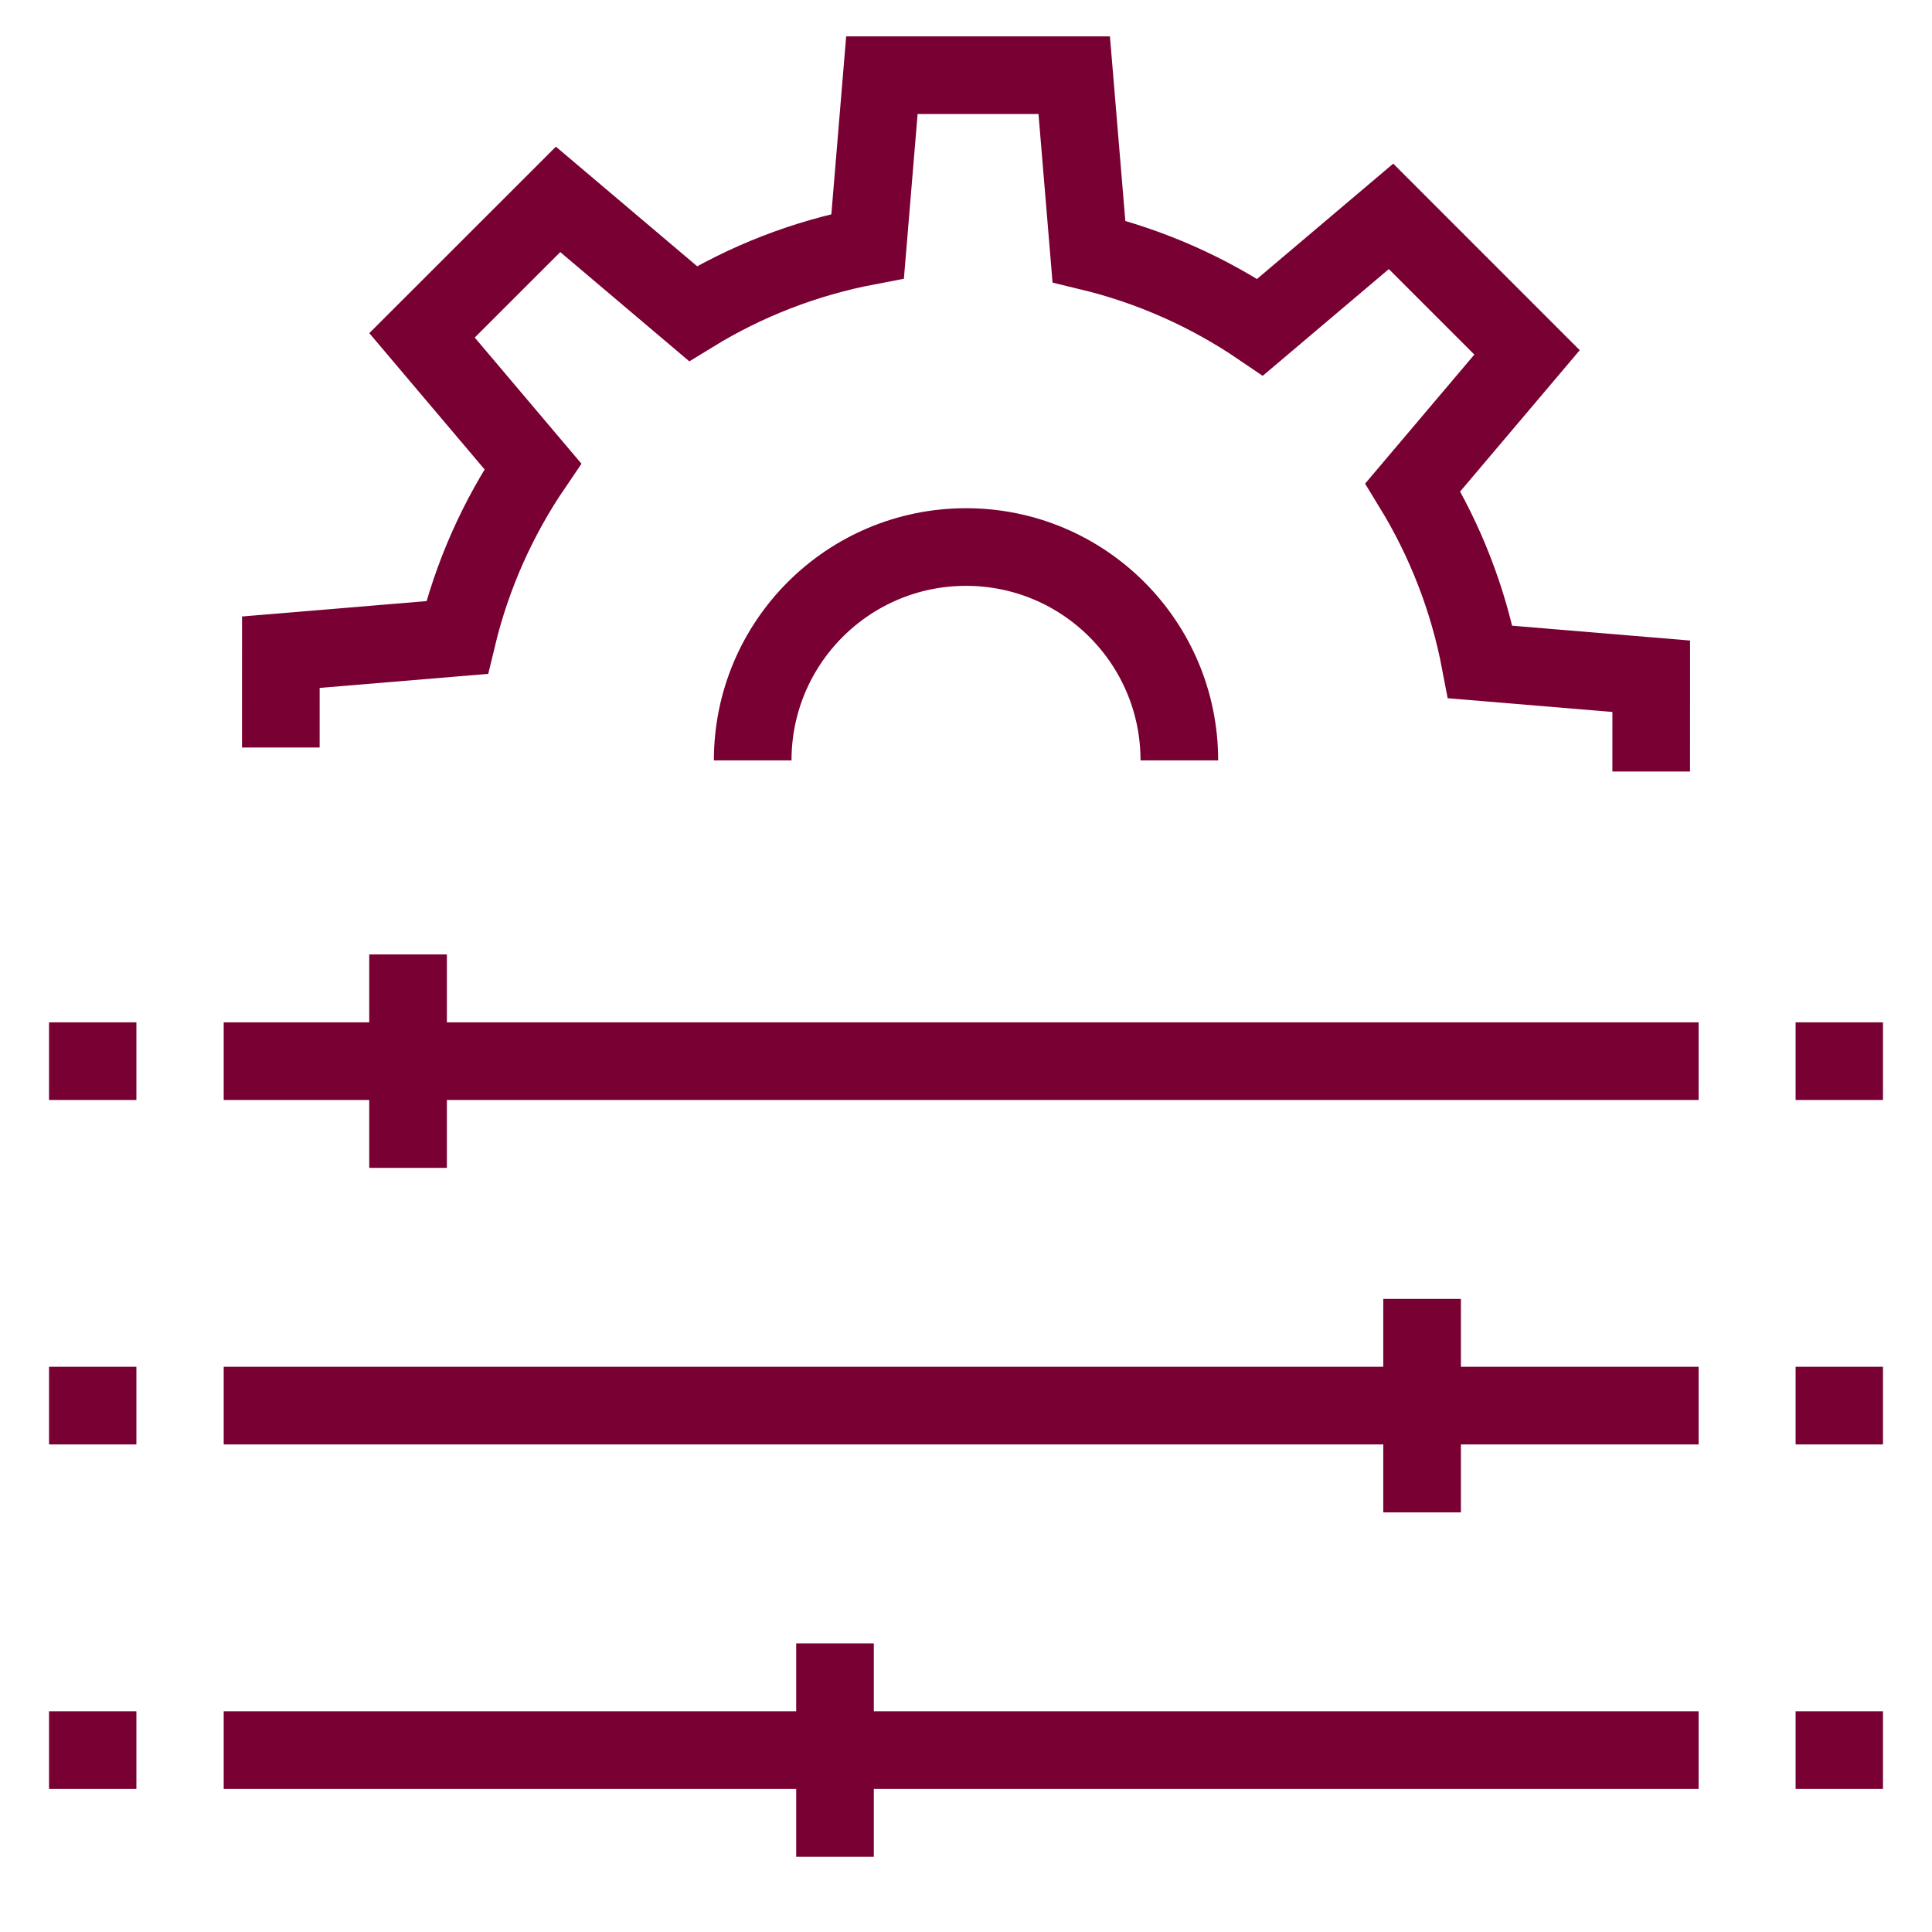 <?xml version="1.0" encoding="utf-8"?>
<!-- Generator: Adobe Illustrator 15.1.0, SVG Export Plug-In . SVG Version: 6.00 Build 0)  -->
<!DOCTYPE svg PUBLIC "-//W3C//DTD SVG 1.1//EN" "http://www.w3.org/Graphics/SVG/1.1/DTD/svg11.dtd">
<svg version="1.1" xmlns="http://www.w3.org/2000/svg" xmlns:xlink="http://www.w3.org/1999/xlink" x="0px" y="0px" width="71px"
	 height="71px" viewBox="0 0 71 71" enable-background="new 0 0 71 71" xml:space="preserve">
<g id="flag_pole" display="none">
	<g display="inline">
		<polyline fill="none" stroke="#780032" stroke-width="2.775" stroke-miterlimit="10" points="5.696,2.08 18.054,2.08 
			18.054,18.314 18.054,56.972 6.86,56.972 6.86,8.096 		"/>
		<polygon fill="none" stroke="#780032" stroke-width="2.775" stroke-miterlimit="10" points="41.333,11.487 18.092,11.487 
			18.092,25.132 41.333,25.132 50.005,18.31 		"/>
		
			<line fill="none" stroke="#780032" stroke-width="2.775" stroke-miterlimit="10" x1="26.746" y1="11.487" x2="26.746" y2="25.132"/>
		
			<line fill="none" stroke="#780032" stroke-width="2.775" stroke-miterlimit="10" x1="36.343" y1="11.487" x2="36.343" y2="25.132"/>
		<line fill="none" stroke="#780032" stroke-width="2.775" stroke-miterlimit="10" x1="1" y1="56.972" x2="23.914" y2="56.972"/>
	</g>
</g>
<g id="news" display="none">
	<g display="inline">
		<polygon fill="none" stroke="#780032" stroke-width="2.907" stroke-miterlimit="10" points="11.491,35.79 11.491,41.871 
			17.492,35.79 45.275,35.79 45.275,10.074 2.115,10.074 2.115,35.79 		"/>
		<polyline fill="none" stroke="#780032" stroke-width="2.907" stroke-miterlimit="10" points="48.658,28.336 53.504,28.336 
			59.502,34.422 59.502,28.336 68.884,28.336 68.884,2.625 25.719,2.625 25.719,6.017 		"/>
		
			<line fill="none" stroke="#780032" stroke-width="2.907" stroke-miterlimit="10" x1="13.338" y1="19.706" x2="34.053" y2="19.706"/>
		
			<line fill="none" stroke="#780032" stroke-width="2.907" stroke-miterlimit="10" x1="13.338" y1="26.732" x2="34.053" y2="26.732"/>
	</g>
</g>
<g id="tools" display="none">
	<g display="inline">
		<path fill="#780032" d="M57.864,61.84c-1.369,0-2.656-0.533-3.623-1.501L26.235,32.334c-1.724,0.608-3.527,0.916-5.372,0.916
			c-4.306,0-8.354-1.676-11.397-4.721c-4.625-4.624-5.999-11.519-3.5-17.568c0.161-0.391,0.508-0.677,0.923-0.759
			c0.416-0.084,0.844,0.047,1.144,0.347l8.809,8.81l6.26-6.26l-8.81-8.81c-0.3-0.299-0.43-0.728-0.347-1.144
			c0.083-0.415,0.368-0.762,0.759-0.924C16.669,1.411,18.745,1,20.876,1c4.306,0,8.354,1.676,11.398,4.721
			c4.144,4.144,5.688,10.104,4.123,15.723l28.37,28.37c1.997,1.999,1.997,5.251-0.001,7.25l-3.275,3.275
			C60.522,61.307,59.234,61.84,57.864,61.84z M26.55,29.589c0.33,0,0.654,0.13,0.896,0.372l28.586,28.587
			c0.489,0.488,1.14,0.757,1.832,0.757c0.693,0,1.344-0.269,1.833-0.757l3.275-3.277c1.01-1.011,1.012-2.653,0.001-3.665
			L34.067,22.699c-0.339-0.338-0.458-0.839-0.308-1.294c1.627-4.919,0.372-10.243-3.278-13.891
			c-2.565-2.566-5.976-3.979-9.605-3.979c-1.136,0-2.253,0.139-3.34,0.413l8.255,8.254c0.495,0.495,0.495,1.297,0,1.792
			l-8.052,8.052c-0.495,0.495-1.297,0.495-1.792,0l-8.256-8.256c-1.171,4.604,0.136,9.516,3.568,12.946
			c2.565,2.565,5.976,3.979,9.604,3.979c1.798,0,3.548-0.346,5.203-1.029C26.223,29.621,26.387,29.589,26.55,29.589z"/>
		<g>
			<path fill="#780032" d="M65.401,1.524c-0.336-0.336-0.832-0.456-1.284-0.311L50.313,5.655c-0.014,0.005-0.025,0.014-0.039,0.018
				c-0.074,0.027-0.146,0.061-0.214,0.101c-0.016,0.01-0.036,0.017-0.051,0.027c-0.073,0.048-0.141,0.103-0.204,0.165l-8.54,8.54
				c0.144,1.136,0.192,2.286,0.144,3.441l9.292-9.292l7.567,7.57l-10.409,10.41l1.792,1.792l11.305-11.306
				c0.065-0.065,0.12-0.134,0.168-0.208c0.007-0.011,0.013-0.024,0.02-0.036c0.044-0.074,0.08-0.15,0.107-0.23
				c0.005-0.012,0.013-0.021,0.017-0.033l4.443-13.805C65.857,2.355,65.737,1.86,65.401,1.524z M59.491,13.861l-6.425-6.428
				l9.476-3.05L59.491,13.861z"/>
			<path fill="#780032" d="M15.869,58.629l-7.569-7.571l13.392-13.392c-0.276,0.011-0.551,0.021-0.828,0.021
				c-0.879,0-1.75-0.062-2.608-0.169L5.61,50.163c-0.238,0.238-0.372,0.561-0.372,0.895c0,0.338,0.134,0.66,0.372,0.897l9.362,9.361
				c0.248,0.248,0.572,0.371,0.896,0.371s0.648-0.123,0.896-0.371l16.089-16.089l-1.792-1.792L15.869,58.629z"/>
		</g>
		<g>
			
				<rect x="13.848" y="46.46" transform="matrix(-0.707 -0.707 0.707 -0.707 -0.979 95.048)" fill="#780032" width="10.704" height="2.535"/>
			<polygon fill="#780032" points="24.77,53.311 24.777,53.305 24.782,53.298 			"/>
			<polygon fill="#780032" points="13.627,42.145 13.623,42.148 13.619,42.154 			"/>
		</g>
	</g>
</g>
<g id="magnifying_glass" display="none">
	<g id="_x31_3" display="inline">
		<path fill="#780032" d="M65.898,58.255l-14.51-14.51c2.997-4.478,4.606-9.739,4.606-15.248c0-7.345-2.86-14.25-8.054-19.443
			C42.747,3.86,35.841,1,28.498,1c-7.346,0-14.25,2.86-19.443,8.054C3.86,14.247,1,21.152,1,28.497c0,7.344,2.86,14.25,8.055,19.443
			c5.193,5.193,12.098,8.053,19.443,8.053c5.507,0,10.77-1.609,15.247-4.604l14.509,14.509c1.006,1.007,2.344,1.561,3.765,1.561
			c1.423,0,2.76-0.554,3.766-1.561l0.114-0.112c1.005-1.008,1.56-2.345,1.56-3.765C67.458,60.598,66.903,59.261,65.898,58.255z
			 M10.739,46.255c-4.743-4.743-7.355-11.05-7.355-17.758c0-6.708,2.612-13.015,7.355-17.758c4.743-4.744,11.05-7.356,17.759-7.356
			c6.707,0,13.014,2.613,17.757,7.356c4.744,4.743,7.357,11.05,7.357,17.758c0,6.708-2.613,13.015-7.357,17.758
			c-4.743,4.743-11.05,7.356-17.757,7.356C21.789,53.611,15.482,50.998,10.739,46.255z M64.212,64.099l-0.111,0.114
			c-0.557,0.556-1.296,0.861-2.082,0.861c-0.785,0-1.524-0.306-2.078-0.861L45.687,49.96c0.782-0.628,1.535-1.301,2.255-2.02
			c0.719-0.719,1.391-1.472,2.02-2.254l14.252,14.252c0.556,0.556,0.862,1.296,0.862,2.082
			C65.075,62.804,64.769,63.544,64.212,64.099z"/>
		<path fill="#780032" d="M42.945,14.049c-3.86-3.859-8.991-5.984-14.447-5.984c-5.458,0-10.589,2.125-14.449,5.984
			c-7.965,7.966-7.965,20.928,0,28.895c3.859,3.859,8.991,5.984,14.449,5.984c5.456,0,10.587-2.125,14.447-5.984
			C50.911,34.978,50.911,22.016,42.945,14.049z M41.26,41.259c-3.41,3.409-7.942,5.286-12.762,5.286
			c-4.822,0-9.354-1.877-12.763-5.286c-7.037-7.038-7.037-18.488,0-25.524c3.408-3.409,7.94-5.287,12.763-5.287
			c4.82,0,9.352,1.877,12.762,5.287C48.296,22.771,48.296,34.222,41.26,41.259z"/>
		<path fill="#780032" d="M20.521,18.835c-0.465-0.465-1.219-0.465-1.686,0c-5.327,5.328-5.327,13.996,0,19.323
			c0.234,0.233,0.538,0.35,0.843,0.35s0.61-0.116,0.843-0.35c0.464-0.465,0.464-1.22,0-1.685c-4.399-4.399-4.399-11.555,0-15.953
			C20.985,20.055,20.985,19.301,20.521,18.835z"/>
	</g>
</g>
<g id="truck" display="none">
	<path display="inline" fill="#780032" d="M69.871,22.034L65.12,7.783c-0.629-1.891-2.393-3.161-4.386-3.161H49.367V2.311
		C49.367,1.037,48.331,0,47.056,0H3.145C1.87,0,0.833,1.037,0.833,2.311v30.044c0,2.548,2.073,4.622,4.622,4.622h0.117
		c0.537,2.634,2.871,4.622,5.661,4.622c2.79,0,5.123-1.988,5.66-4.622h2.546c0.537,2.634,2.87,4.622,5.66,4.622
		c2.79,0,5.123-1.988,5.66-4.622h21.035c0.537,2.634,2.871,4.622,5.661,4.622c2.789,0,5.123-1.988,5.66-4.622h2.428
		c2.549,0,4.623-2.074,4.623-4.622V23.86C70.167,23.239,70.067,22.625,69.871,22.034z M67.571,22.446l-8.233-3.293
		c-0.442-0.176-0.727-0.598-0.727-1.073v-6.524h5.329L67.571,22.446z M47.056,2.311v25.422H3.145V2.311H47.056z M11.233,39.289
		c-1.912,0-3.467-1.556-3.467-3.467s1.555-3.466,3.467-3.466S14.7,33.91,14.7,35.822S13.145,39.289,11.233,39.289z M25.1,39.289
		c-1.912,0-3.467-1.556-3.467-3.467s1.555-3.466,3.467-3.466c1.911,0,3.466,1.555,3.466,3.466S27.011,39.289,25.1,39.289z
		 M25.1,30.044c-2.79,0-5.124,1.988-5.66,4.622h-2.546c-0.537-2.634-2.871-4.622-5.66-4.622c-2.79,0-5.124,1.988-5.661,4.622H5.456
		c-1.275,0-2.311-1.037-2.311-2.311v-2.312h43.911v4.623H30.76C30.223,32.033,27.89,30.044,25.1,30.044z M57.456,39.289
		c-1.912,0-3.467-1.556-3.467-3.467s1.555-3.466,3.467-3.466c1.911,0,3.466,1.555,3.466,3.466S59.367,39.289,57.456,39.289z
		 M65.544,34.667h-2.428c-0.537-2.634-2.871-4.622-5.66-4.622c-2.79,0-5.124,1.988-5.661,4.622h-2.428V6.933h11.368
		c0.997,0,1.879,0.635,2.192,1.581l0.243,0.73h-4.559c-1.275,0-2.312,1.036-2.312,2.311v6.524c0,1.426,0.855,2.689,2.18,3.219
		l9.377,3.75v2.685h-3.468c-0.639,0-1.155,0.517-1.155,1.155s0.517,1.156,1.155,1.156h3.468v2.311
		C67.856,33.63,66.819,34.667,65.544,34.667z"/>
</g>
<g id="truck_home" display="none">
	<g display="inline">
		<path fill="#780032" d="M56.03,58.813c-3.923,0-7.115-3.192-7.115-7.116c0-3.922,3.192-7.115,7.115-7.115s7.116,3.192,7.116,7.115
			C63.146,55.621,59.953,58.813,56.03,58.813z M56.03,46.778c-2.712,0-4.92,2.207-4.92,4.919c0,2.713,2.208,4.921,4.92,4.921
			c2.713,0,4.92-2.208,4.92-4.921C60.95,48.985,58.743,46.778,56.03,46.778z"/>
		<circle fill="#780032" cx="18.874" cy="51.697" r="1.848"/>
		<circle fill="#780032" cx="56.031" cy="51.697" r="1.849"/>
		<path fill="#780032" d="M14.516,37.275c-0.606,0-1.098-0.491-1.098-1.098v-9.149c0-0.605,0.492-1.098,1.098-1.098
			c0.606,0,1.098,0.492,1.098,1.098v9.149C15.614,36.784,15.123,37.275,14.516,37.275z"/>
		<path fill="#780032" d="M22.748,37.275c-0.606,0-1.097-0.491-1.097-1.098v-9.149c0-0.605,0.491-1.098,1.097-1.098
			c0.607,0,1.098,0.492,1.098,1.098v9.149C23.846,36.784,23.355,37.275,22.748,37.275z"/>
		<path fill="#780032" d="M30.98,37.275c-0.606,0-1.097-0.491-1.097-1.098v-9.149c0-0.605,0.491-1.098,1.097-1.098
			c0.606,0,1.098,0.492,1.098,1.098v9.149C32.079,36.784,31.587,37.275,30.98,37.275z"/>
		<path fill="#780032" d="M18.874,58.813c-3.923,0-7.116-3.192-7.116-7.116c0-3.922,3.192-7.115,7.116-7.115
			c3.923,0,7.115,3.192,7.115,7.115C25.989,55.621,22.796,58.813,18.874,58.813z M18.874,46.778c-2.713,0-4.92,2.207-4.92,4.919
			c0,2.713,2.208,4.921,4.92,4.921s4.92-2.208,4.92-4.921C23.793,48.985,21.586,46.778,18.874,46.778z"/>
		<path fill="#780032" d="M66.697,31.557l-6.086-2.108c-0.175-0.059-0.314-0.197-0.375-0.373l-2.276-6.455
			c-0.481-1.367-1.778-2.286-3.229-2.286h-9.975c-0.188,0-0.371,0.019-0.548,0.056v-6.008h4.883c0.606,0,1.098-0.492,1.098-1.098
			c0-0.605-0.492-1.097-1.098-1.097h-5.981h-4.382h-3.631c-0.334,0-0.65,0.152-0.858,0.414l-5.295,7.734H6.421
			c-0.359,0-0.696,0.177-0.901,0.472l-3.314,4.772c-0.128,0.184-0.196,0.402-0.196,0.625v10.317c0,0.265,0.096,0.52,0.269,0.72
			l3.646,4.193H3.655c-0.606,0-1.098,0.492-1.098,1.099v7.292c0,0.606,0.492,1.098,1.098,1.098h8.147
			c0.084-0.777,0.299-1.514,0.614-2.195H4.753v-5.098h3.574c0.003,0,0.006,0,0.01,0h33.676v4.549v0.548H25.33
			c0.315,0.681,0.529,1.418,0.614,2.195h17.167c0.235,0,0.629,0,0.629,0s0.657,0,1.017,0h4.203c0.084-0.777,0.298-1.514,0.614-2.195
			h-4.817c-0.303,0-0.548-0.247-0.548-0.548V31.315H59.44c0.145,0.081,0.294,0.154,0.452,0.209l6.087,2.106
			c0.489,0.169,0.816,0.63,0.816,1.148v13.4c0,0.302-0.246,0.548-0.549,0.548h-3.76c0.315,0.681,0.53,1.418,0.614,2.195h3.146
			c1.513,0,2.744-1.23,2.744-2.744v-13.4C68.991,33.325,68.069,32.03,66.697,31.557z M8.832,41.434L4.205,36.11v-9.562l2.791-4.018
			h22.477c0.334,0,0.649-0.152,0.858-0.413l5.296-7.735h3.103h3.285v8.696v18.355H8.832z M44.208,29.12v-6.042
			c0-0.302,0.246-0.549,0.548-0.549h9.975c0.521,0,0.985,0.33,1.158,0.82l2.033,5.771H44.208z"/>
	</g>
</g>
<g id="sign" display="none">
	<g display="inline">
		<path fill="#780032" d="M69.146,21.399l-7.259-9.091c-0.304-0.38-0.763-0.601-1.248-0.601H39.532V7.263
			c0-0.882-0.715-1.597-1.598-1.597h-6.543c-0.881,0-1.597,0.715-1.597,1.597v4.445H24.04c-0.881,0-1.597,0.715-1.597,1.598v18.076
			c0,0.424,0.168,0.83,0.468,1.129c0.299,0.3,0.706,0.468,1.129,0.468l36.599-0.001c0.483,0,0.939-0.218,1.242-0.594l7.259-8.985
			C69.611,22.816,69.612,21.985,69.146,21.399z M32.989,8.86h3.349v2.848h-3.349V8.86z M59.876,29.783l-34.239,0.001V14.902H59.87
			l5.978,7.487L59.876,29.783z"/>
		<path fill="#780032" d="M45.362,40.539H11.131l-5.983-7.492l5.983-7.482l8.547-0.001v-3.195l-9.314,0.001
			c-0.485,0-0.944,0.221-1.248,0.6l-7.26,9.08c-0.466,0.583-0.467,1.411,0,1.994l7.26,9.089c0.303,0.379,0.762,0.601,1.248,0.601
			h19.431v18.408h-7.343c-0.881,0-1.597,0.715-1.597,1.598c0,0.88,0.716,1.597,1.597,1.597H46.87c0.882,0,1.597-0.717,1.597-1.597
			c0-0.883-0.715-1.598-1.597-1.598h-7.337V43.733h7.427c0.882,0,1.598-0.716,1.598-1.597v-6.425h-3.195V40.539z M36.337,62.141
			h-3.349V43.733h3.349V62.141z"/>
	</g>
</g>
<g id="people" display="none">
	<g display="inline">
		<rect x="-1.501" y="-1.501" fill="none" width="74.002" height="74.002"/>
		<g>
			<path fill="#780032" d="M23.937,26.25c-3.188,0-5.781,2.593-5.781,5.781c0,3.188,2.594,5.781,5.781,5.781
				c3.188,0,5.782-2.594,5.782-5.781C29.719,28.843,27.125,26.25,23.937,26.25z M23.937,35.5c-1.913,0-3.469-1.556-3.469-3.469
				c0-1.913,1.556-3.469,3.469-3.469c1.913,0,3.469,1.556,3.469,3.469C27.406,33.944,25.85,35.5,23.937,35.5z"/>
			<path fill="#780032" d="M41.281,23.937c0-3.188-2.594-5.781-5.781-5.781s-5.781,2.594-5.781,5.781
				c0,3.188,2.594,5.782,5.781,5.782S41.281,27.125,41.281,23.937z M35.5,27.406c-1.913,0-3.469-1.556-3.469-3.469
				c0-1.913,1.556-3.469,3.469-3.469s3.469,1.556,3.469,3.469C38.969,25.85,37.413,27.406,35.5,27.406z"/>
			<path fill="#780032" d="M12.375,29.719c3.188,0,5.781-2.594,5.781-5.782c0-3.188-2.594-5.781-5.781-5.781
				c-3.188,0-5.782,2.594-5.782,5.781C6.593,27.125,9.187,29.719,12.375,29.719z M12.375,20.468c1.913,0,3.469,1.556,3.469,3.469
				c0,1.913-1.556,3.469-3.469,3.469c-1.913,0-3.469-1.556-3.469-3.469C8.906,22.024,10.461,20.468,12.375,20.468z"/>
			<path fill="#780032" d="M23.937,21.625c3.188,0,5.782-2.594,5.782-5.781s-2.594-5.781-5.782-5.781
				c-3.188,0-5.781,2.594-5.781,5.781S20.75,21.625,23.937,21.625z M23.937,12.375c1.913,0,3.469,1.556,3.469,3.469
				c0,1.913-1.556,3.469-3.469,3.469c-1.913,0-3.469-1.556-3.469-3.469C20.468,13.93,22.024,12.375,23.937,12.375z"/>
			<path fill="#780032" d="M47.063,21.625c3.187,0,5.781-2.594,5.781-5.781s-2.594-5.781-5.781-5.781
				c-3.188,0-5.782,2.594-5.782,5.781S43.875,21.625,47.063,21.625z M47.063,12.375c1.913,0,3.468,1.556,3.468,3.469
				c0,1.913-1.556,3.469-3.468,3.469c-1.913,0-3.469-1.556-3.469-3.469C43.594,13.93,45.15,12.375,47.063,12.375z"/>
			<path fill="#780032" d="M58.626,29.719c3.188,0,5.781-2.594,5.781-5.782c0-3.188-2.594-5.781-5.781-5.781
				c-3.188,0-5.782,2.594-5.782,5.781C52.844,27.125,55.438,29.719,58.626,29.719z M58.626,20.468c1.912,0,3.469,1.556,3.469,3.469
				c0,1.913-1.557,3.469-3.469,3.469c-1.913,0-3.469-1.556-3.469-3.469C55.157,22.024,56.713,20.468,58.626,20.468z"/>
			<path fill="#780032" d="M35.5,13.531c3.188,0,5.781-2.594,5.781-5.782c0-3.188-2.594-5.781-5.781-5.781s-5.781,2.594-5.781,5.781
				C29.719,10.937,32.313,13.531,35.5,13.531z M35.5,4.28c1.913,0,3.469,1.556,3.469,3.469c0,1.913-1.556,3.469-3.469,3.469
				s-3.469-1.556-3.469-3.469C32.031,5.836,33.587,4.28,35.5,4.28z"/>
			<path fill="#780032" d="M47.063,26.25c-3.188,0-5.782,2.593-5.782,5.781c0,3.188,2.594,5.781,5.782,5.781
				c3.187,0,5.781-2.594,5.781-5.781C52.844,28.843,50.25,26.25,47.063,26.25z M47.063,35.5c-1.913,0-3.469-1.556-3.469-3.469
				c0-1.913,1.556-3.469,3.469-3.469c1.913,0,3.468,1.556,3.468,3.469C50.531,33.944,48.976,35.5,47.063,35.5z"/>
			<path fill="#780032" d="M69.032,35.499c0-2.55-2.074-4.625-4.625-4.625h-1.156c-0.308,0-0.601,0.122-0.817,0.339l-4.626,4.626
				c-0.451,0.452-0.451,1.183,0,1.635c0.452,0.452,1.184,0.452,1.636,0l4.286-4.287h0.678c1.274,0,2.313,1.036,2.313,2.313v3.469
				v0.001l0,0v5.783c0,0.637-0.519,1.156-1.156,1.156h-1.156c-0.64,0-1.156,0.518-1.156,1.156v11.563
				c0,0.637-0.519,1.156-1.156,1.156h-1.156c-0.639,0-1.156-0.52-1.156-1.156v-2.313c0-0.639-0.518-1.156-1.156-1.156
				c-0.64,0-1.156,0.518-1.156,1.156v2.313c0,1.913,1.556,3.469,3.469,3.469h1.156c1.912,0,3.469-1.556,3.469-3.469V48.22
				c1.913,0,3.469-1.556,3.469-3.469V38.97v-0.001v-0.001V35.499z"/>
			<path fill="#780032" d="M29.719,37.812h-1.156c-0.307,0-0.601,0.122-0.818,0.339l-3.808,3.809l-3.808-3.809
				c-0.217-0.217-0.51-0.339-0.817-0.339h-1.156c-2.551,0-4.625,2.075-4.625,4.625v3.469v0.001l0,0v5.781
				c0,1.913,1.556,3.47,3.469,3.47v10.406c0,1.913,1.556,3.469,3.469,3.469h1.156c0.892,0,1.697-0.348,2.313-0.902
				c0.616,0.555,1.421,0.902,2.313,0.902h1.156c1.913,0,3.469-1.556,3.469-3.469V55.157c1.913,0,3.469-1.557,3.469-3.47v-5.781l0,0
				v-0.001v-3.469C34.344,39.887,32.27,37.812,29.719,37.812z M32.031,51.688c0,0.638-0.519,1.156-1.156,1.156h-1.156
				c-0.639,0-1.156,0.519-1.156,1.157v11.563c0,0.637-0.519,1.156-1.156,1.156H26.25c-0.638,0-1.157-0.52-1.157-1.156v-6.938
				c0-0.639-0.517-1.156-1.156-1.156s-1.156,0.518-1.156,1.156v6.938c0,0.637-0.518,1.156-1.156,1.156h-1.156
				c-0.638,0-1.156-0.52-1.156-1.156V54.001c0-0.639-0.517-1.157-1.156-1.157H17c-0.638,0-1.156-0.519-1.156-1.156v-5.781l0,0
				v-0.001v-3.469c0-1.276,1.038-2.313,2.313-2.313h0.678l4.286,4.288c0.434,0.434,1.202,0.434,1.635,0l4.286-4.288h0.678
				c1.275,0,2.313,1.037,2.313,2.313v3.469v0.001l0,0V51.688z"/>
			<path fill="#780032" d="M12.375,55.157c-0.639,0-1.156,0.518-1.156,1.156v2.313c0,0.637-0.519,1.156-1.156,1.156H8.906
				c-0.638,0-1.157-0.52-1.157-1.156V47.064c0-0.638-0.517-1.156-1.156-1.156H5.437c-0.638,0-1.156-0.52-1.156-1.156V38.97v-0.001
				l0,0v-0.001V35.5c0-1.276,1.038-2.313,2.313-2.313h0.678l4.286,4.288c0.452,0.452,1.184,0.452,1.635,0
				c0.226-0.226,0.339-0.522,0.339-0.818s-0.113-0.593-0.339-0.818l-4.625-4.626c-0.217-0.217-0.51-0.339-0.818-0.339H6.593
				c-2.551,0-4.625,2.076-4.625,4.625V35.5v3.468v0.001l0,0v0.001v5.782c0,1.913,1.556,3.469,3.469,3.469v10.407
				c0,1.913,1.556,3.469,3.469,3.469h1.156c1.913,0,3.469-1.556,3.469-3.469v-2.313C13.531,55.675,13.014,55.157,12.375,55.157z"/>
			<path fill="#780032" d="M57.47,45.907L57.47,45.907v-0.001v-3.469c0-2.55-2.074-4.625-4.626-4.625h-1.156
				c-0.307,0-0.601,0.122-0.817,0.339l-3.807,3.809l-3.808-3.809c-0.217-0.217-0.511-0.339-0.818-0.339h-1.156
				c-2.551,0-4.625,2.075-4.625,4.625v3.469v0.001l0,0v5.781c0,1.913,1.556,3.47,3.469,3.47v10.406c0,1.913,1.556,3.469,3.469,3.469
				h1.156c0.892,0,1.697-0.348,2.313-0.902c0.615,0.555,1.42,0.902,2.313,0.902h1.156c1.913,0,3.469-1.556,3.469-3.469V55.157
				c1.913,0,3.47-1.557,3.47-3.47V45.907z M55.157,51.688c0,0.638-0.519,1.156-1.157,1.156h-1.156c-0.639,0-1.156,0.519-1.156,1.157
				v11.563c0,0.637-0.518,1.156-1.156,1.156h-1.156c-0.638,0-1.156-0.52-1.156-1.156v-6.938c0-0.639-0.517-1.156-1.156-1.156
				s-1.156,0.518-1.156,1.156v6.938c0,0.637-0.519,1.156-1.157,1.156h-1.156c-0.638,0-1.156-0.52-1.156-1.156V54.001
				c0-0.639-0.517-1.157-1.156-1.157h-1.156c-0.638,0-1.156-0.519-1.156-1.156v-5.781l0,0v-0.001v-3.469
				c0-1.276,1.038-2.313,2.313-2.313h0.678l4.286,4.288c0.434,0.434,1.202,0.434,1.635,0l4.287-4.288h0.677
				c1.275,0,2.313,1.037,2.313,2.313v3.469v0.001l0,0V51.688z"/>
		</g>
	</g>
</g>
<g id="safety" display="none">
	<g display="inline">
		<path fill="#780032" d="M52.752,21.081c-0.219-0.941-1.16-1.526-2.1-1.309l-0.549,0.127c-0.246-0.269-0.383-0.691-0.383-1.474
			c0-4.848-1.4-8.646-4.162-11.29c-1.689-1.616-3.625-2.529-5.34-3.05l-0.012-0.222c-0.051-0.929-0.818-1.656-1.748-1.656h-5.918
			c-0.93,0-1.697,0.728-1.747,1.656l-0.013,0.223c-1.714,0.521-3.649,1.433-5.338,3.049c-2.763,2.645-4.164,6.442-4.164,11.29
			c0,0.783-0.135,1.205-0.382,1.474l-0.548-0.127c-0.941-0.218-1.882,0.367-2.101,1.309s0.368,1.882,1.31,2.101l1.283,0.298
			c0.08,0.019,0.163,0.021,0.246,0.028c0.314,0.104,0.631,0.205,0.952,0.302c-0.022,2.189,0.382,3.868,0.403,3.95
			c0.007,0.028,0.025,0.05,0.033,0.077c0.004,0.048,0.002,0.095,0.01,0.143c0.784,4.669,4.506,13.497,12.979,13.497
			c0.013,0,0.025-0.004,0.039-0.004c0.013,0,0.025,0.004,0.039,0.004c8.471,0,12.192-8.828,12.977-13.497
			c0.005-0.03,0.002-0.061,0.006-0.091c0.033-0.102,0.059-0.207,0.073-0.317c0.012-0.085,0.252-1.872,0.341-3.686
			c0.503-0.148,1.004-0.303,1.494-0.47l1.01-0.234C52.385,22.963,52.971,22.022,52.752,21.081z M27.837,9.688
			c0.851-0.82,1.805-1.395,2.738-1.802l-0.582,10.799l3.495,0.188l0.71-13.166H36.8l0.711,13.166l3.495-0.188L40.423,7.887
			c0.934,0.407,1.889,0.98,2.738,1.802c2.03,1.957,3.059,4.897,3.059,8.737c0,0.933,0.15,1.751,0.438,2.46
			c-4.149,1.069-8.608,1.561-10.874,1.561c-0.057,0-0.111,0.011-0.166,0.017c-0.056-0.006-0.109-0.017-0.166-0.017
			c-2.305,0-6.877-0.51-11.085-1.617c0.272-0.695,0.411-1.496,0.411-2.403C24.779,14.586,25.808,11.646,27.837,9.688z M45.13,27.102
			c-0.004,0.027-0.001,0.054-0.004,0.081c-0.021,0.07-0.046,0.14-0.059,0.214c-0.074,0.433-1.902,10.58-9.525,10.58
			c-0.014,0-0.026,0.004-0.039,0.004c-0.014,0-0.026-0.004-0.039-0.004c-7.625,0-9.453-10.147-9.526-10.577
			c-0.014-0.08-0.039-0.154-0.063-0.229c-0.008-0.084-0.014-0.168-0.035-0.253c-0.002-0.013-0.216-0.925-0.282-2.202
			c4.022,0.876,7.896,1.231,9.896,1.231c0.057,0,0.11-0.012,0.166-0.017c0.055,0.005,0.109,0.017,0.166,0.017
			c1.949,0,5.676-0.336,9.588-1.164C45.272,26.033,45.132,27.086,45.13,27.102z"/>
		<path fill="#780032" d="M52.877,42.975c0,0-3.067-0.626-4.019-0.823c-1.118-0.231-4.753-0.779-5.505-0.893
			c-0.146-0.039-0.297-0.067-0.455-0.067c-0.967,0-1.75,0.784-1.75,1.75v3.399c-5.952,1.558-9.971,0.543-11.296,0.09v-3.489
			c0-0.966-0.784-1.75-1.75-1.75c-0.158,0-0.31,0.028-0.455,0.067c-0.753,0.113-4.386,0.661-5.505,0.894
			c-0.943,0.195-3.967,0.813-3.966,0.813C14.542,43.59,7.671,47.004,7.671,55.461v13.331h3.5V55.461
			c0-7.589,7.295-8.991,7.652-9.056c0,0,1.038-0.213,2.095-0.429v10.311h-0.851c-0.128,0-0.252,0.016-0.372,0.042
			c-0.038-0.002-0.073-0.012-0.112-0.012c-0.967,0-1.75,0.784-1.75,1.75v10.725h3.5v-9.005h3.087l-0.002-14.483
			c0.603-0.098,1.276-0.205,1.934-0.307l-0.01,14.79h18.315l-0.01-14.79c0.658,0.102,1.332,0.209,1.934,0.307L46.58,59.787h3.087
			v9.005h3.5V58.067c0-0.966-0.783-1.75-1.75-1.75c-0.008,0-0.018,0.003-0.027,0.003c-0.105-0.021-0.215-0.033-0.326-0.033h-0.981
			V45.976c1.063,0.219,2.116,0.433,2.143,0.438c0.311,0.057,7.604,1.459,7.604,9.048v13.331h3.5V55.461
			C63.328,47.004,56.457,43.589,52.877,42.975z M41.148,56.287H29.852v-6.208c1.212,0.312,2.942,0.609,5.134,0.609
			c1.766,0,3.84-0.211,6.162-0.747V56.287z"/>
	</g>
</g>
<g id="award" display="none">
	<g id="XMLID_19_" display="inline">
		<polyline id="XMLID_18_" fill="none" stroke="#780032" stroke-width="3.002" stroke-miterlimit="10" points="30.997,46.239 
			22.635,67.14 18.921,60.265 11.489,62.68 19.848,41.78 		"/>
		<polyline id="XMLID_21_" fill="none" stroke="#780032" stroke-width="3.002" stroke-miterlimit="10" points="40.003,46.087 
			48.362,66.986 52.079,60.111 59.511,62.528 51.149,41.628 		"/>
		<path id="XMLID_15_" fill="none" stroke="#780032" stroke-width="3.002" stroke-miterlimit="10" d="M45.179,38.166L45.179,38.166
			c-2.279-1.083-4.994,0.042-5.839,2.42l0,0c-1.343,3.775-6.684,3.775-8.026,0l0,0c-0.846-2.378-3.561-3.503-5.84-2.42l0,0
			c-3.62,1.721-7.395-2.055-5.675-5.675l0,0c1.083-2.278-0.041-4.995-2.419-5.84l0,0c-3.775-1.343-3.775-6.683,0-8.025l0,0
			c2.378-0.846,3.502-3.562,2.419-5.84l0,0c-1.72-3.62,2.055-7.395,5.675-5.675l0,0c2.279,1.083,4.994-0.042,5.84-2.419l0,0
			c1.343-3.775,6.684-3.775,8.026,0l0,0c0.845,2.378,3.561,3.503,5.839,2.419l0,0c3.62-1.72,7.396,2.055,5.675,5.675l0,0
			c-1.083,2.279,0.042,4.995,2.42,5.84l0,0c3.774,1.343,3.774,6.682,0,8.025l0,0c-2.377,0.845-3.503,3.562-2.42,5.84l0,0
			C52.574,36.111,48.798,39.887,45.179,38.166z"/>
		
			<circle id="XMLID_17_" fill="none" stroke="#780032" stroke-width="3.002" stroke-miterlimit="10" cx="35.326" cy="22.639" r="10.505"/>
	</g>
</g>
<g id="integrity" display="none">
	<g display="inline">
		<g>
			<path fill="#780032" d="M53.416,67.975H17.584v-2.044c0-4.131,3.358-7.491,7.489-7.491h20.852c4.13,0,7.491,3.36,7.491,7.491
				V67.975z M19.183,66.375h32.634v-0.444c0-3.248-2.644-5.893-5.892-5.893H25.073c-3.247,0-5.891,2.645-5.891,5.893V66.375z"/>
		</g>
		<g>
			<path fill="#780032" d="M41.836,60.038H29.163v-5.759h12.673V60.038z M30.763,58.439h9.475v-2.562h-9.475V58.439z"/>
		</g>
		<g>
			<g>
				<path fill="#780032" d="M38.903,55.878h-6.808V18.317l1.141,0.536c1.439,0.675,3.086,0.675,4.525,0l1.142-0.536V55.878z
					 M33.695,54.279h3.608V20.721c-1.176,0.318-2.435,0.318-3.608,0V54.279z"/>
			</g>
			<g>
				<path fill="#780032" d="M61.136,17.424H39.797l0.534-1.14c0.335-0.718,0.507-1.479,0.507-2.263s-0.172-1.544-0.507-2.263
					l-0.534-1.14h21.339c1.877,0,3.401,1.526,3.401,3.403S63.013,17.424,61.136,17.424z M42.196,15.825h18.939
					c0.996,0,1.803-0.809,1.803-1.804s-0.807-1.804-1.803-1.804H42.196c0.16,0.585,0.241,1.19,0.241,1.804
					S42.356,15.239,42.196,15.825z"/>
			</g>
			<g>
				<path fill="#780032" d="M31.203,17.424H9.861c-1.874,0-3.4-1.526-3.4-3.403s1.526-3.403,3.4-3.403h21.342l-0.534,1.14
					c-0.338,0.718-0.508,1.479-0.508,2.263s0.17,1.544,0.508,2.263L31.203,17.424z M9.861,12.217c-0.993,0-1.801,0.809-1.801,1.804
					s0.808,1.804,1.801,1.804h18.941c-0.159-0.585-0.241-1.19-0.241-1.804s0.082-1.218,0.241-1.804H9.861z"/>
			</g>
			<g>
				<path fill="#780032" d="M40.671,12.481l-0.34-0.723c-0.878-1.87-2.774-3.077-4.831-3.077c-2.058,0-3.955,1.207-4.831,3.077
					l-0.339,0.723l-1.449-0.68l0.342-0.725c1.14-2.427,3.604-3.995,6.277-3.995s5.139,1.568,6.276,3.995l0.341,0.725L40.671,12.481z
					"/>
			</g>
			<g>
				<path fill="#780032" d="M37.72,20.639l-0.68-1.448l0.722-0.339c1.129-0.529,2.041-1.441,2.569-2.569l0.34-0.723l1.446,0.679
					l-0.341,0.725c-0.686,1.463-1.87,2.647-3.332,3.334L37.72,20.639z"/>
			</g>
			<g>
				<path fill="#780032" d="M33.281,20.639l-0.727-0.34c-1.463-0.687-2.646-1.871-3.332-3.334l-0.342-0.725l1.449-0.679l0.339,0.723
					c0.527,1.127,1.439,2.04,2.567,2.569l0.725,0.339L33.281,20.639z"/>
			</g>
		</g>
		<g>
			<path fill="#780032" d="M18.177,36.637H5.985l-0.763-1.042l6.097-19.213h1.523l6.095,19.213L18.177,36.637z M7.08,35.038h10.004
				l-5.004-15.77L7.08,35.038z"/>
		</g>
		<g>
			<path fill="#780032" d="M65.012,36.637H52.824l-0.764-1.042l6.095-19.213h1.526l6.096,19.213L65.012,36.637z M53.917,35.038
				h10.002l-5.001-15.77L53.917,35.038z"/>
		</g>
		<g>
			<path fill="#780032" d="M12.08,46.935c-6.117,0-11.096-4.979-11.096-11.097v-0.8h22.196v0.8
				C23.181,41.956,18.202,46.935,12.08,46.935z M2.616,36.637c0.408,4.865,4.498,8.699,9.464,8.699c4.971,0,9.061-3.834,9.469-8.699
				H2.616z"/>
		</g>
		<g>
			<path fill="#780032" d="M58.918,46.935c-6.12,0-11.098-4.979-11.098-11.097v-0.8h22.195v0.8
				C70.016,41.956,65.037,46.935,58.918,46.935z M49.452,36.637c0.407,4.865,4.498,8.699,9.466,8.699
				c4.967,0,9.058-3.834,9.464-8.699H49.452z"/>
		</g>
		<g>
			<path fill="#780032" d="M26.677,10.715l-1.444-0.687l0.345-0.722c1.815-3.815,5.712-6.281,9.923-6.281
				c4.212,0,8.107,2.466,9.922,6.281l0.342,0.722l-1.441,0.687l-0.345-0.721c-1.553-3.263-4.879-5.369-8.478-5.369
				c-3.598,0-6.927,2.108-8.48,5.369L26.677,10.715z"/>
		</g>
	</g>
</g>
<g id="heart_hands" display="none">
	<g display="inline">
		<g>
			<g>
				<g>
					<g>
						<path fill="#780032" d="M56.24,54.776c-0.2,0-0.401-0.074-0.555-0.225c-0.315-0.307-0.322-0.812-0.016-1.126l1.484-1.524
							c3.799-3.9,5.887-9.046,5.887-14.488V31.43c-1.967,0.373-3.46,2.107-3.46,4.182c0,0.44-0.355,0.796-0.796,0.796
							c-0.439,0-0.795-0.356-0.795-0.796c0-3.225,2.624-5.848,5.847-5.848h0.796v7.649c0,5.86-2.25,11.399-6.338,15.599
							l-1.484,1.524C56.653,54.696,56.448,54.776,56.24,54.776z"/>
					</g>
				</g>
				<g>
					<g>
						<path fill="#780032" d="M59.581,42.272H57.99V21.851c0-0.965-0.785-1.75-1.75-1.75s-1.75,0.785-1.75,1.75l-0.019,14.423
							l-1.592-0.003l0.019-14.422c0-1.842,1.498-3.34,3.342-3.34c1.843,0,3.341,1.498,3.341,3.341V42.272z"/>
					</g>
				</g>
				<g>
					<g>
						<path fill="#780032" d="M49.38,36.274l-1.591-0.003l0.019-14.422c0-1.842,1.5-3.34,3.341-3.34
							c1.844,0,3.342,1.498,3.342,3.341l-0.019,14.423l-1.592-0.003l0.019-14.422c0-0.964-0.784-1.749-1.75-1.749
							c-0.963,0-1.75,0.785-1.75,1.75L49.38,36.274z"/>
					</g>
				</g>
				<g>
					<g>
						<rect x="42.707" y="28.162" fill="#780032" width="1.592" height="8.111"/>
					</g>
				</g>
				<g>
					<g>
						<rect x="47.798" y="21.851" fill="#780032" width="1.591" height="14.422"/>
					</g>
				</g>
				<g>
					<g>
						<rect x="39.391" y="53.981" fill="#780032" width="1.591" height="16.054"/>
					</g>
				</g>
				<g>
					<g>
						<rect x="55.444" y="53.981" fill="#780032" width="1.592" height="16.054"/>
					</g>
				</g>
				<g>
					<g>
						<path fill="#780032" d="M40.187,54.776c-0.333,0-0.642-0.209-0.754-0.54l-0.098-0.288c-1.818-5.366-2.611-10.959-2.359-16.621
							l0.171-3.857c0.019-0.439,0.389-0.808,0.83-0.758c0.44,0.019,0.78,0.39,0.76,0.83l-0.172,3.857
							c-0.242,5.463,0.525,10.86,2.278,16.04l0.098,0.288c0.141,0.416-0.083,0.868-0.499,1.008
							C40.357,54.763,40.271,54.776,40.187,54.776z"/>
					</g>
				</g>
				<g>
					<g>
						<path fill="#780032" d="M47.408,49.967h-1.591v-2.048c0-3.613,2.855-6.688,6.64-7.153l6.31-0.006v1.592h-6.211
							c-2.893,0.362-5.147,2.758-5.147,5.568V49.967z"/>
					</g>
				</g>
			</g>
			<g>
				<g>
					<g>
						<path fill="#780032" d="M14.759,54.776c-0.207,0-0.414-0.08-0.569-0.24l-1.486-1.524c-4.087-4.2-6.337-9.738-6.337-15.599
							v-7.649h0.795c3.224,0,5.847,2.624,5.847,5.848c0,0.44-0.354,0.796-0.796,0.796c-0.438,0-0.795-0.356-0.795-0.796
							c0-2.075-1.492-3.809-3.459-4.182v5.983c0,5.442,2.09,10.588,5.887,14.488l1.486,1.524c0.305,0.314,0.298,0.819-0.016,1.126
							C15.16,54.702,14.961,54.776,14.759,54.776z"/>
					</g>
				</g>
				<g>
					<g>
						<path fill="#780032" d="M13.009,42.272h-1.591V21.851c0-1.843,1.5-3.341,3.341-3.341c1.843,0,3.341,1.498,3.341,3.341
							l0.019,14.42l-1.591,0.003l-0.019-14.422c0-0.967-0.784-1.751-1.75-1.751c-0.964,0-1.75,0.785-1.75,1.75V42.272z"/>
					</g>
				</g>
				<g>
					<g>
						<path fill="#780032" d="M21.618,36.274L21.6,21.852c0-0.967-0.785-1.751-1.75-1.751c-0.963,0-1.75,0.785-1.75,1.75
							l0.019,14.42l-1.591,0.003l-0.019-14.422c0-1.845,1.5-3.343,3.341-3.343c1.843,0,3.341,1.498,3.341,3.341l0.019,14.42
							L21.618,36.274z"/>
					</g>
				</g>
				<g>
					<g>
						
							<rect x="26.731" y="28.162" transform="matrix(1 0.006 -0.006 1 0.188 -0.16)" fill="#780032" width="1.591" height="8.11"/>
					</g>
				</g>
				<g>
					<g>
						<path fill="#780032" d="M21.618,36.274L21.6,21.852c0-0.895,0.348-1.734,0.979-2.364l1.125,1.125
							c-0.331,0.331-0.513,0.77-0.513,1.237l0.019,14.42L21.618,36.274z"/>
					</g>
				</g>
				<g>
					<g>
						<rect x="30.017" y="53.981" fill="#780032" width="1.591" height="16.054"/>
					</g>
				</g>
				<g>
					<g>
						<rect x="13.963" y="53.981" fill="#780032" width="1.591" height="16.054"/>
					</g>
				</g>
				<g>
					<g>
						<path fill="#780032" d="M30.813,54.776c-0.084,0-0.169-0.014-0.255-0.042c-0.417-0.14-0.639-0.592-0.498-1.008l0.096-0.288
							c1.755-5.18,2.521-10.577,2.278-16.04l-0.171-3.855c-0.019-0.44,0.32-0.811,0.76-0.832c0.401-0.001,0.81,0.322,0.83,0.76
							l0.171,3.855c0.252,5.662-0.542,11.254-2.36,16.621l-0.097,0.288C31.456,54.567,31.145,54.776,30.813,54.776z"/>
					</g>
				</g>
				<g>
					<g>
						<path fill="#780032" d="M25.184,49.967h-1.592v-2.048c0-2.81-2.255-5.206-5.245-5.574l-6.114,0.006v-1.592h6.211
							c3.882,0.471,6.739,3.546,6.739,7.16V49.967z"/>
					</g>
				</g>
			</g>
		</g>
		<g>
			<g>
				<g>
					<g>
						<path fill="#780032" d="M44.858,27.447c-0.224,0-0.447-0.095-0.604-0.278c-0.286-0.334-0.247-0.836,0.087-1.122
							c1.789-1.531,2.696-3.263,2.696-5.153c0-3.456-2.813-6.268-6.268-6.268c-1.824,0-3.554,0.793-4.748,2.174
							c-0.289,0.334-0.79,0.368-1.122,0.084c-0.333-0.288-0.37-0.79-0.083-1.122c1.495-1.734,3.665-2.728,5.952-2.728
							c4.333,0,7.859,3.526,7.859,7.859c0,2.342-1.125,4.543-3.253,6.363C45.225,27.385,45.042,27.447,44.858,27.447z"/>
					</g>
				</g>
				<g>
					<g>
						<path fill="#780032" d="M35.423,36.594c-0.207,0-0.415-0.081-0.57-0.241c-0.308-0.315-0.298-0.82,0.016-1.125l10.248-9.943
							c0.317-0.305,0.82-0.295,1.125,0.019c0.305,0.315,0.297,0.819-0.019,1.125l-10.245,9.94
							C35.823,36.52,35.624,36.594,35.423,36.594z"/>
					</g>
				</g>
			</g>
			<g>
				<g>
					<g>
						<path fill="#780032" d="M25.985,27.447c-0.184,0-0.368-0.062-0.519-0.191c-2.126-1.82-3.251-4.021-3.251-6.363
							c0-4.333,3.526-7.859,7.859-7.859c2.289,0,4.457,0.995,5.95,2.728c0.289,0.333,0.252,0.834-0.081,1.122
							c-0.336,0.284-0.838,0.25-1.122-0.084c-1.193-1.381-2.923-2.174-4.748-2.174c-3.455,0-6.268,2.812-6.268,6.268
							c0,1.89,0.907,3.623,2.695,5.153c0.334,0.286,0.373,0.788,0.087,1.122C26.431,27.352,26.209,27.447,25.985,27.447z"/>
					</g>
				</g>
				<g>
					<g>
						<path fill="#780032" d="M35.418,36.594c-0.199,0-0.398-0.075-0.553-0.226l-10.245-9.941c-0.317-0.306-0.323-0.81-0.019-1.125
							c0.308-0.314,0.812-0.323,1.125-0.016l10.246,9.941c0.316,0.305,0.323,0.81,0.017,1.125
							C35.835,36.513,35.627,36.594,35.418,36.594z"/>
					</g>
				</g>
			</g>
		</g>
		<g>
			<g>
				<g>
					<path fill="#780032" d="M20.785,14.625c-0.152,0-0.304-0.043-0.441-0.133l-2.762-1.84c-0.365-0.244-0.465-0.738-0.221-1.103
						c0.242-0.365,0.735-0.466,1.104-0.221l2.761,1.84c0.365,0.244,0.465,0.738,0.221,1.104
						C21.295,14.501,21.042,14.625,20.785,14.625z"/>
				</g>
			</g>
			<g>
				<g>
					<path fill="#780032" d="M27.863,8.015c-0.235,0-0.466-0.104-0.625-0.303L25.18,5.11c-0.272-0.345-0.214-0.845,0.131-1.119
						c0.346-0.271,0.848-0.211,1.119,0.13l2.058,2.604c0.272,0.344,0.214,0.844-0.13,1.118C28.211,7.958,28.037,8.015,27.863,8.015z
						"/>
				</g>
			</g>
			<g>
				<g>
					<path fill="#780032" d="M35.431,5.875c-0.438,0-0.794-0.353-0.796-0.791l-0.019-3.318c-0.003-0.44,0.351-0.797,0.791-0.8
						c0.41,0.016,0.797,0.351,0.8,0.791l0.019,3.318c0.001,0.44-0.353,0.797-0.792,0.8H35.431z"/>
				</g>
			</g>
			<g>
				<g>
					<path fill="#780032" d="M43.298,8.015c-0.171,0-0.345-0.056-0.491-0.171c-0.345-0.273-0.404-0.774-0.13-1.119l2.058-2.603
						c0.273-0.342,0.774-0.401,1.117-0.13c0.345,0.273,0.402,0.774,0.13,1.119l-2.059,2.603C43.767,7.911,43.534,8.015,43.298,8.015
						z"/>
				</g>
			</g>
			<g>
				<g>
					<path fill="#780032" d="M50.058,14.625c-0.256,0-0.51-0.124-0.662-0.354c-0.244-0.365-0.146-0.859,0.221-1.104l2.76-1.84
						c0.366-0.246,0.86-0.145,1.104,0.221c0.245,0.365,0.146,0.859-0.221,1.103l-2.76,1.84
						C50.362,14.582,50.21,14.625,50.058,14.625z"/>
				</g>
			</g>
		</g>
	</g>
</g>
<g id="warning" display="none">
	<g display="inline">
		<polygon fill="none" stroke="#FF8000" stroke-width="4.018" stroke-linejoin="round" stroke-miterlimit="10" points="
			2.356,64.125 35.5,6.875 68.645,64.125 		"/>
		<g>
			<path fill="none" stroke="#FF8000" stroke-width="2.719" d="M33.146,42.186l-0.684-10.247c-0.13-1.997-0.194-3.429-0.194-4.3
				c0-1.184,0.31-2.107,0.931-2.77c0.62-0.663,1.438-0.995,2.45-0.995c1.227,0,2.045,0.423,2.46,1.272
				c0.412,0.849,0.62,2.072,0.62,3.67c0,0.941-0.05,1.896-0.149,2.867l-0.92,10.546c-0.098,1.255-0.313,2.218-0.642,2.888
				c-0.327,0.671-0.869,1.005-1.625,1.005c-0.77,0-1.307-0.324-1.606-0.974C33.489,44.501,33.275,43.512,33.146,42.186z
				 M35.521,58.074c-0.869,0-1.628-0.279-2.277-0.844c-0.65-0.563-0.975-1.352-0.975-2.363c0-0.885,0.31-1.637,0.931-2.258
				c0.62-0.621,1.379-0.932,2.278-0.932c0.898,0,1.665,0.311,2.299,0.932c0.636,0.621,0.953,1.373,0.953,2.258
				c0,0.998-0.32,1.781-0.963,2.352C37.126,57.789,36.377,58.074,35.521,58.074z"/>
		</g>
	</g>
</g>
<g id="commerical_credit" display="none">
	<g display="inline">
		<g>
			<path fill="#780032" d="M42.776,36.377c-0.873,0-1.581-0.707-1.581-1.581V16.673H29.804v18.124c0,0.874-0.708,1.581-1.581,1.581
				c-0.873,0-1.581-0.707-1.581-1.581V15.092c0-0.873,0.708-1.581,1.581-1.581h14.553c0.873,0,1.581,0.708,1.581,1.581v19.705
				C44.357,35.671,43.649,36.377,42.776,36.377z"/>
			<path fill="#780032" d="M6.767,46.526h2.689c0.64-9.317,4.927-22.059,17.186-26.221v-3.277
				C13.526,21.021,7.033,33.866,6.287,46.551C6.445,46.537,6.605,46.526,6.767,46.526z"/>
			<path fill="#780032" d="M61.542,46.526h2.689c0.162,0,0.322,0.011,0.481,0.025c-0.747-12.686-7.24-25.53-20.355-29.523v3.277
				C56.617,24.468,60.903,37.209,61.542,46.526z"/>
			<path fill="#780032" d="M64.231,57.488H6.767c-3.022,0-5.48-2.458-5.48-5.48s2.458-5.481,5.48-5.481h10.5
				c0.873,0,1.581,0.708,1.581,1.581c0,0.874-0.708,1.581-1.581,1.581h-10.5c-1.278,0-2.319,1.041-2.319,2.32
				c0,1.278,1.041,2.319,2.319,2.319h57.464c1.28,0,2.319-1.041,2.319-2.319c0-1.28-1.039-2.32-2.319-2.32h-8.854
				c-0.873,0-1.581-0.707-1.581-1.581c0-0.873,0.708-1.581,1.581-1.581h8.854c3.022,0,5.481,2.459,5.481,5.481
				S67.254,57.488,64.231,57.488z"/>
		</g>
		<path fill="#780032" d="M34.713,39.635h3.952c0.435,0,0.791-0.355,0.791-0.791c0-0.437-0.355-0.79-0.791-0.79h-2.371v-1.581
			c0-0.437-0.355-0.791-0.791-0.791c-0.436,0-0.79,0.354-0.79,0.791v1.581c-1.746,0-3.162,1.416-3.162,3.16
			c0,1.748,1.415,3.162,3.162,3.162h1.579c0.874,0.002,1.581,0.708,1.583,1.582c-0.002,0.873-0.708,1.578-1.583,1.581h-3.951
			c-0.436,0-0.791,0.352-0.791,0.791c0,0.437,0.354,0.789,0.791,0.789h2.372v1.583c0,0.435,0.354,0.79,0.79,0.79
			s0.791-0.354,0.791-0.79v-1.583c1.746,0,3.162-1.416,3.162-3.16c0-1.746-1.416-3.162-3.163-3.162h-1.579
			c-0.873-0.001-1.579-0.707-1.581-1.582C33.134,40.342,33.84,39.636,34.713,39.635z"/>
	</g>
</g>
<g id="project_planning" display="none">
	<path display="inline" fill="#780032" d="M40.249,3.839c-0.239-0.239-0.57-0.375-0.906-0.374H6.027
		C3.903,3.464,2.184,5.184,2.184,7.308V63.69c0,2.122,1.72,3.841,3.844,3.845h43.568c2.121-0.004,3.842-1.723,3.842-3.845V17.561
		c0-0.343-0.133-0.667-0.373-0.909L40.249,3.839z M40.624,7.84l8.438,8.439h-7.155c-0.708-0.003-1.282-0.577-1.284-1.281
		L40.624,7.84z M49.596,64.973H6.027C5.32,64.97,4.749,64.396,4.745,63.69V7.308C4.749,6.6,5.32,6.028,6.027,6.026h32.036v8.972
		c0,2.121,1.719,3.842,3.844,3.842h8.969V63.69C50.874,64.396,50.299,64.97,49.596,64.973z M68.816,17.561
		c0-2.462-1.736-4.512-4.046-5.008c-0.494-1.55-1.928-2.68-3.643-2.68h-1.281c-2.125,0-3.845,1.719-3.845,3.843v38.442L56.1,52.65
		l3.202,7.688c0.197,0.476,0.664,0.788,1.186,0.788c0.519,0,0.98-0.313,1.183-0.788l3.202-7.688l0.097-0.493V15.352
		c0.763,0.444,1.283,1.262,1.284,2.209v8.969c0,0.706,0.574,1.279,1.282,1.279c0.704,0,1.281-0.573,1.281-1.279V17.561z
		 M62.409,51.902l-1.925,4.61l-1.92-4.61V30.374h3.845V51.902z M62.409,27.812h-3.845V13.715c0.002-0.706,0.573-1.279,1.282-1.281
		h1.281c0.706,0.002,1.276,0.576,1.281,1.281V27.812z M21.404,23.966h20.502c0.708,0,1.279-0.573,1.279-1.28
		c0-0.708-0.572-1.282-1.279-1.282H21.404c-0.709,0-1.282,0.573-1.282,1.282C20.122,23.393,20.695,23.966,21.404,23.966z
		 M21.404,26.53c-0.709,0-1.281,0.573-1.281,1.282c0,0.707,0.572,1.281,1.281,1.281h15.378c0.706,0,1.277-0.574,1.277-1.281
		c0-0.708-0.572-1.282-1.277-1.282H21.404z M21.404,36.782h20.502c0.708,0,1.279-0.576,1.279-1.283c0-0.708-0.572-1.282-1.279-1.28
		H21.404c-0.709-0.002-1.282,0.571-1.282,1.28C20.122,36.206,20.695,36.782,21.404,36.782z M21.404,41.908h15.378
		c0.706,0,1.278-0.576,1.278-1.282c0-0.709-0.573-1.283-1.278-1.281H21.404c-0.709-0.001-1.282,0.572-1.282,1.281
		C20.122,41.332,20.695,41.908,21.404,41.908z M41.907,47.033H21.404c-0.709,0-1.282,0.573-1.282,1.28
		c0,0.707,0.573,1.283,1.282,1.283h20.502c0.708,0,1.28-0.576,1.28-1.283C43.187,47.606,42.614,47.033,41.907,47.033z
		 M36.779,52.158H21.404c-0.709-0.001-1.282,0.573-1.282,1.281c0,0.706,0.573,1.283,1.282,1.282h15.375
		c0.708,0.001,1.284-0.576,1.284-1.282C38.063,52.731,37.487,52.157,36.779,52.158z M10.245,28.718
		c0.243,0.242,0.567,0.374,0.909,0.374c0.342,0,0.664-0.132,0.906-0.374l5.125-5.127c0.5-0.499,0.5-1.313,0-1.812
		c-0.5-0.5-1.313-0.5-1.812,0l-4.221,4.219l-1.654-1.656c-0.504-0.501-1.316-0.501-1.813,0c-0.502,0.501-0.502,1.313,0,1.813
		L10.245,28.718z M10.246,41.532c0.241,0.24,0.565,0.374,0.908,0.374c0.342,0,0.664-0.134,0.908-0.374l5.124-5.125
		c0.499-0.501,0.499-1.314,0-1.812c-0.501-0.501-1.313-0.501-1.812,0l-0.002-0.003l-4.217,4.219l-1.656-1.655
		c-0.504-0.5-1.314-0.5-1.815,0c-0.5,0.501-0.5,1.314,0.003,1.815L10.246,41.532z M15.372,47.409v-0.003l-4.22,4.22L9.497,49.97
		c-0.502-0.501-1.314-0.501-1.815,0c-0.501,0.5-0.501,1.312,0.003,1.814l2.561,2.562c0.242,0.241,0.563,0.375,0.907,0.375
		s0.665-0.134,0.905-0.375l5.126-5.126c0.5-0.501,0.5-1.313,0-1.811C16.684,46.908,15.872,46.908,15.372,47.409z"/>
</g>
<g id="order_tracking" display="none">
	<g display="inline">
		<rect x="-0.667" y="-0.667" fill="none" width="72.333" height="72.333"/>
		<g>
			<g>
				<path fill="#780032" d="M49.331,62.679l0.005-0.021c-2.997-0.748-3.661-6.806-3.664-9.075c-0.001-0.624-0.507-1.13-1.13-1.13
					H35.5c-0.624,0-1.129,0.506-1.13,1.13c-0.003,2.27-0.667,8.327-3.664,9.075l0.005,0.021c-0.491,0.124-0.862,0.548-0.862,1.076
					c0,0.625,0.505,1.131,1.13,1.131h18.083c0.625,0,1.13-0.506,1.13-1.131C50.193,63.227,49.822,62.803,49.331,62.679z
					 M36.593,54.714h6.856c0.112,1.878,0.553,5.503,2.258,7.911H34.334C36.04,60.217,36.481,56.592,36.593,54.714z"/>
				<g>
					<rect x="30.979" y="44.542" fill="#780032" width="37.297" height="2.261"/>
				</g>
			</g>
			<g>
				<g>
					<path fill="#780032" d="M24.198,64.886H6.115c-2.493,0-4.521-2.029-4.521-4.521V24.198c0-2.492,2.028-4.521,4.521-4.521h18.083
						c2.494,0,4.521,2.028,4.521,4.521v36.167C28.719,62.856,26.691,64.886,24.198,64.886z M6.115,21.938
						c-1.246,0-2.26,1.013-2.26,2.26v36.167c0,1.247,1.014,2.261,2.26,2.261h18.083c1.246,0,2.261-1.014,2.261-2.261V24.198
						c0-1.247-1.015-2.26-2.261-2.26H6.115z"/>
				</g>
				<rect x="2.724" y="54.714" fill="#780032" width="24.864" height="2.26"/>
			</g>
			<g>
				<path fill="#780032" d="M8.375,46.802c-0.625,0-1.13,0.505-1.13,1.13v1.13c0,0.625,0.505,1.13,1.13,1.13
					c0.625,0,1.13-0.506,1.13-1.13v-1.13C9.505,47.308,9,46.802,8.375,46.802z"/>
				<path fill="#780032" d="M12.896,43.412c-0.625,0-1.13,0.505-1.13,1.13v4.521c0,0.625,0.505,1.13,1.13,1.13
					c0.625,0,1.13-0.506,1.13-1.13v-4.521C14.026,43.917,13.521,43.412,12.896,43.412z"/>
				<path fill="#780032" d="M17.417,32.11c-0.625,0-1.13,0.507-1.13,1.13v15.822c0,0.625,0.505,1.13,1.13,1.13
					c0.625,0,1.13-0.506,1.13-1.13V33.241C18.547,32.617,18.042,32.11,17.417,32.11z"/>
				<path fill="#780032" d="M21.938,43.412c-0.625,0-1.13,0.505-1.13,1.13v4.521c0,0.625,0.506,1.13,1.13,1.13
					c0.625,0,1.13-0.506,1.13-1.13v-4.521C23.068,43.917,22.563,43.412,21.938,43.412z"/>
				<path fill="#780032" d="M49.063,17.417c-6.231,0-11.302,5.07-11.302,11.302s5.071,11.302,11.302,11.302
					s11.302-5.071,11.302-11.302S55.294,17.417,49.063,17.417z M49.063,37.76c-4.985,0-9.042-4.056-9.042-9.042
					s4.056-9.042,9.042-9.042s9.042,4.056,9.042,9.042S54.048,37.76,49.063,37.76z"/>
				<path fill="#780032" d="M49.063,23.068c-0.625,0-1.13,0.505-1.13,1.13v7.911c0,0.624,0.505,1.13,1.13,1.13
					c0.625,0,1.13-0.506,1.13-1.13v-7.911C50.193,23.573,49.687,23.068,49.063,23.068z"/>
				<path fill="#780032" d="M53.583,25.328c-0.624,0-1.13,0.505-1.13,1.13v5.65c0,0.624,0.506,1.13,1.13,1.13
					c0.625,0,1.131-0.506,1.131-1.13v-5.65C54.714,25.833,54.208,25.328,53.583,25.328z"/>
				<path fill="#780032" d="M44.542,29.849c-0.625,0-1.13,0.505-1.13,1.13v1.129c0,0.624,0.505,1.13,1.13,1.13
					c0.625,0,1.13-0.506,1.13-1.13v-1.129C45.672,30.354,45.167,29.849,44.542,29.849z"/>
			</g>
			<g>
				<path fill="#780032" d="M64.886,10.636H15.156c-2.493,0-4.521,2.028-4.521,4.521v2.261h2.26v-2.261
					c0-1.247,1.014-2.26,2.26-2.26h49.729c1.246,0,2.26,1.013,2.26,2.26v35.038c0,1.246-1.014,2.26-2.26,2.26H30.979v2.261h33.907
					c2.493,0,4.521-2.027,4.521-4.521V15.156C69.406,12.664,67.379,10.636,64.886,10.636z"/>
			</g>
		</g>
	</g>
</g>
<g id="expertise">
	<g>
		<g>
			<path fill="none" stroke="#780032" stroke-width="2.853" d="M60.681,28.353l0.001-3.501l-6.282-0.524
				c-0.44-2.313-1.293-4.479-2.479-6.419l4.197-4.959L51.12,7.951l-4.811,4.072c-1.886-1.282-4.011-2.234-6.292-2.783l-0.54-6.477
				h-7.068l-0.523,6.283c-2.313,0.44-4.479,1.29-6.419,2.478l-4.958-4.197l-5,4.997l4.071,4.812
				c-1.281,1.884-2.234,4.008-2.783,6.292l-6.476,0.54l-0.001,3.502"/>
			<path fill="none" stroke="#780032" stroke-width="2.853" d="M27.661,27.943c0-4.33,3.511-7.84,7.84-7.84s7.839,3.51,7.839,7.84"
				/>
		</g>
		<g>
			<line fill="none" stroke="#780032" stroke-width="2.853" x1="8.221" y1="38.997" x2="62.423" y2="38.997"/>
			<line fill="none" stroke="#780032" stroke-width="2.853" x1="5.012" y1="38.997" x2="1.802" y2="38.997"/>
			<line fill="none" stroke="#780032" stroke-width="2.853" x1="69.198" y1="38.997" x2="65.988" y2="38.997"/>
			<line fill="none" stroke="#780032" stroke-width="2.853" x1="14.996" y1="35.075" x2="14.996" y2="42.919"/>
			<line fill="none" stroke="#780032" stroke-width="2.853" x1="8.221" y1="51.655" x2="62.423" y2="51.655"/>
			<line fill="none" stroke="#780032" stroke-width="2.853" x1="5.012" y1="51.655" x2="1.802" y2="51.655"/>
			<line fill="none" stroke="#780032" stroke-width="2.853" x1="69.198" y1="51.655" x2="65.988" y2="51.655"/>
			<line fill="none" stroke="#780032" stroke-width="2.853" x1="52.261" y1="47.734" x2="52.261" y2="55.579"/>
			<line fill="none" stroke="#780032" stroke-width="2.853" x1="8.221" y1="64.315" x2="62.423" y2="64.315"/>
			<line fill="none" stroke="#780032" stroke-width="2.853" x1="5.012" y1="64.315" x2="1.802" y2="64.315"/>
			<line fill="none" stroke="#780032" stroke-width="2.853" x1="69.198" y1="64.315" x2="65.988" y2="64.315"/>
			<line fill="none" stroke="#780032" stroke-width="2.853" x1="30.686" y1="60.393" x2="30.686" y2="68.236"/>
		</g>
	</g>
</g>
</svg>
